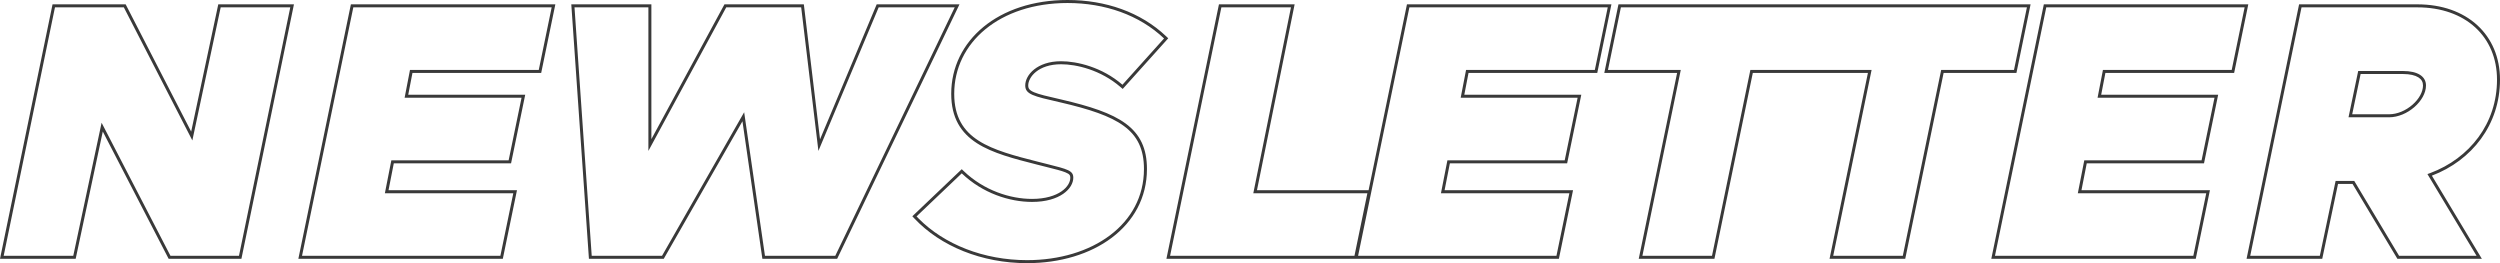 <svg width="836" height="88" viewBox="0 0 836 88" fill="none" xmlns="http://www.w3.org/2000/svg">
<path fill-rule="evenodd" clip-rule="evenodd" d="M0 86.549L17.569 1.451H42.019L63.928 44.011L72.989 1.451H98.296L80.727 86.549H56.398L34.37 43.98L25.306 86.549H0ZM33.975 41.037L57.004 85.541H79.914L97.067 2.459H73.797L64.321 46.963L41.411 2.459H18.381L1.229 85.541H24.499L33.975 41.037ZM180.974 24.389H137.924L136.514 31.685H175.632L170.898 54.622H131.684L129.92 63.611H172.874L168.14 86.549H99.767L117.335 1.451H185.708L180.974 24.389ZM128.704 64.619L130.863 53.614H170.085L174.403 32.693H135.301L137.1 23.381H180.161L184.479 2.459H118.148L100.996 85.541H167.327L171.645 64.619H128.704ZM196.938 86.549L191.041 1.451H217.821V46.525L242.257 1.451H268.805L274.218 46.593L293.165 1.451H320.852L279.94 86.549H254.94L248.275 40.548L221.957 86.549H196.938ZM248.847 37.53L255.804 85.541H279.314L319.256 2.459H293.828L273.676 50.47L267.919 2.459H242.85L216.822 50.47V2.459H192.113L197.87 85.541H221.38L248.847 37.53ZM354.938 33.283C364.529 35.519 371.672 37.821 376.413 41.312C378.807 43.074 380.604 45.149 381.794 47.675C382.982 50.196 383.54 53.111 383.54 56.517C383.54 66.12 379.045 74.026 371.774 79.501C364.521 84.961 354.524 88 343.438 88C328.333 88 314.501 82.353 305.768 73.052L305.08 72.319L321.609 56.58L322.295 57.237C329.05 63.695 337.793 66.514 345.117 66.514C349.643 66.514 352.882 65.431 354.958 63.999C357.047 62.559 357.911 60.812 357.911 59.419C357.911 58.912 357.808 58.654 357.641 58.453C357.441 58.212 357.047 57.933 356.221 57.606C354.921 57.09 352.925 56.589 349.851 55.818C348.964 55.595 347.987 55.35 346.911 55.075C339.105 53.092 331.91 51.244 326.692 47.888C324.058 46.193 321.892 44.095 320.391 41.374C318.89 38.653 318.089 35.371 318.089 31.362C318.089 13.573 333.849 0 356.992 0C369.672 0 381.448 4.057 389.943 12.126L390.657 12.804L375.431 29.743L374.692 29.103C368.068 23.362 359.917 21.486 354.833 21.486C347.115 21.486 343.838 25.839 343.838 28.581C343.838 29.16 343.969 29.526 344.207 29.823C344.469 30.151 344.937 30.493 345.791 30.857C347.488 31.581 350.243 32.21 354.6 33.206L354.938 33.283ZM347.156 54.098C331.443 50.107 319.089 46.842 319.089 31.362C319.089 14.311 334.202 1.008 356.992 1.008C369.466 1.008 380.981 4.998 389.257 12.859C389.257 12.859 389.257 12.859 389.257 12.859L375.344 28.339C375.344 28.339 375.344 28.339 375.344 28.339C368.507 22.413 360.11 20.478 354.833 20.478C346.796 20.478 342.838 25.074 342.838 28.581C342.838 31.552 345.619 32.187 354.254 34.16L354.713 34.265C373.904 38.739 382.541 43.335 382.541 56.517C382.541 75.02 365.268 86.992 343.438 86.992C328.964 86.992 315.739 81.724 307.191 73.082C306.955 72.844 306.723 72.603 306.494 72.359L321.608 57.968C328.564 64.619 337.56 67.522 345.117 67.522C354.473 67.522 358.911 63.047 358.911 59.419C358.911 57.052 357.107 56.599 350.037 54.825C349.16 54.605 348.202 54.365 347.156 54.098ZM419.105 64.619H457.248L452.93 85.541H391.277L408.429 2.459H431.699L419.105 64.619ZM390.048 86.549L407.617 1.451H432.924L420.329 63.611H457.653L470.486 1.451H538.858L534.124 24.389H491.074L489.664 31.685H528.783L524.049 54.622H484.834L483.071 63.611H526.024L521.29 86.549H390.048ZM454.146 85.541L471.299 2.459H537.629L533.311 23.381H490.25L488.451 32.693H527.554L523.236 53.614H484.013L481.854 64.619H524.795L520.477 85.541H454.146ZM547.992 86.549L560.826 24.389H536.477L541.211 1.451H679.028L674.294 24.389H649.944L637.11 86.549H611.798L624.632 24.389H586.138L573.304 86.549H547.992ZM585.325 23.381H625.862L613.027 85.541H636.297L649.131 23.381H673.481L677.799 2.459H542.024L537.706 23.381H562.055L549.221 85.541H572.491L585.325 23.381ZM747.096 24.389H704.045L702.636 31.685H741.754L737.02 54.622H697.806L696.042 63.611H738.995L734.261 86.549H665.889L683.457 1.451H751.83L747.096 24.389ZM694.825 64.619L696.984 53.614H736.207L740.525 32.693H701.423L703.222 23.381H746.283L750.601 2.459H684.27L667.118 85.541H733.448L737.767 64.619H694.825ZM768.816 1.451H808.372C816.608 1.451 823.52 3.963 828.385 8.409C833.258 12.863 836 19.189 836 26.646C836 41.691 826.629 53.641 813.219 58.741L829.938 86.549H801.691L786.697 61.515H781.834L776.556 86.549H751.248L768.816 1.451ZM781.024 60.508H787.262L802.255 85.541H828.163L811.731 58.21C812.053 58.099 812.374 57.983 812.692 57.864C825.852 52.932 835 41.288 835 26.646C835 12.255 824.445 2.459 808.372 2.459H769.629L752.477 85.541H775.747L781.024 60.508ZM789.392 24.751L786.575 38.215H798.896C801.668 38.215 804.532 36.946 806.714 35.044C808.912 33.129 810.251 30.723 810.251 28.581C810.251 27.435 809.755 26.538 808.723 25.88C807.64 25.19 805.934 24.751 803.574 24.751H789.392ZM798.896 39.223C805.014 39.223 811.251 33.66 811.251 28.581C811.251 25.558 808.492 23.744 803.574 23.744H788.581L785.342 39.223H798.896Z" fill="#393939"/>
</svg>
